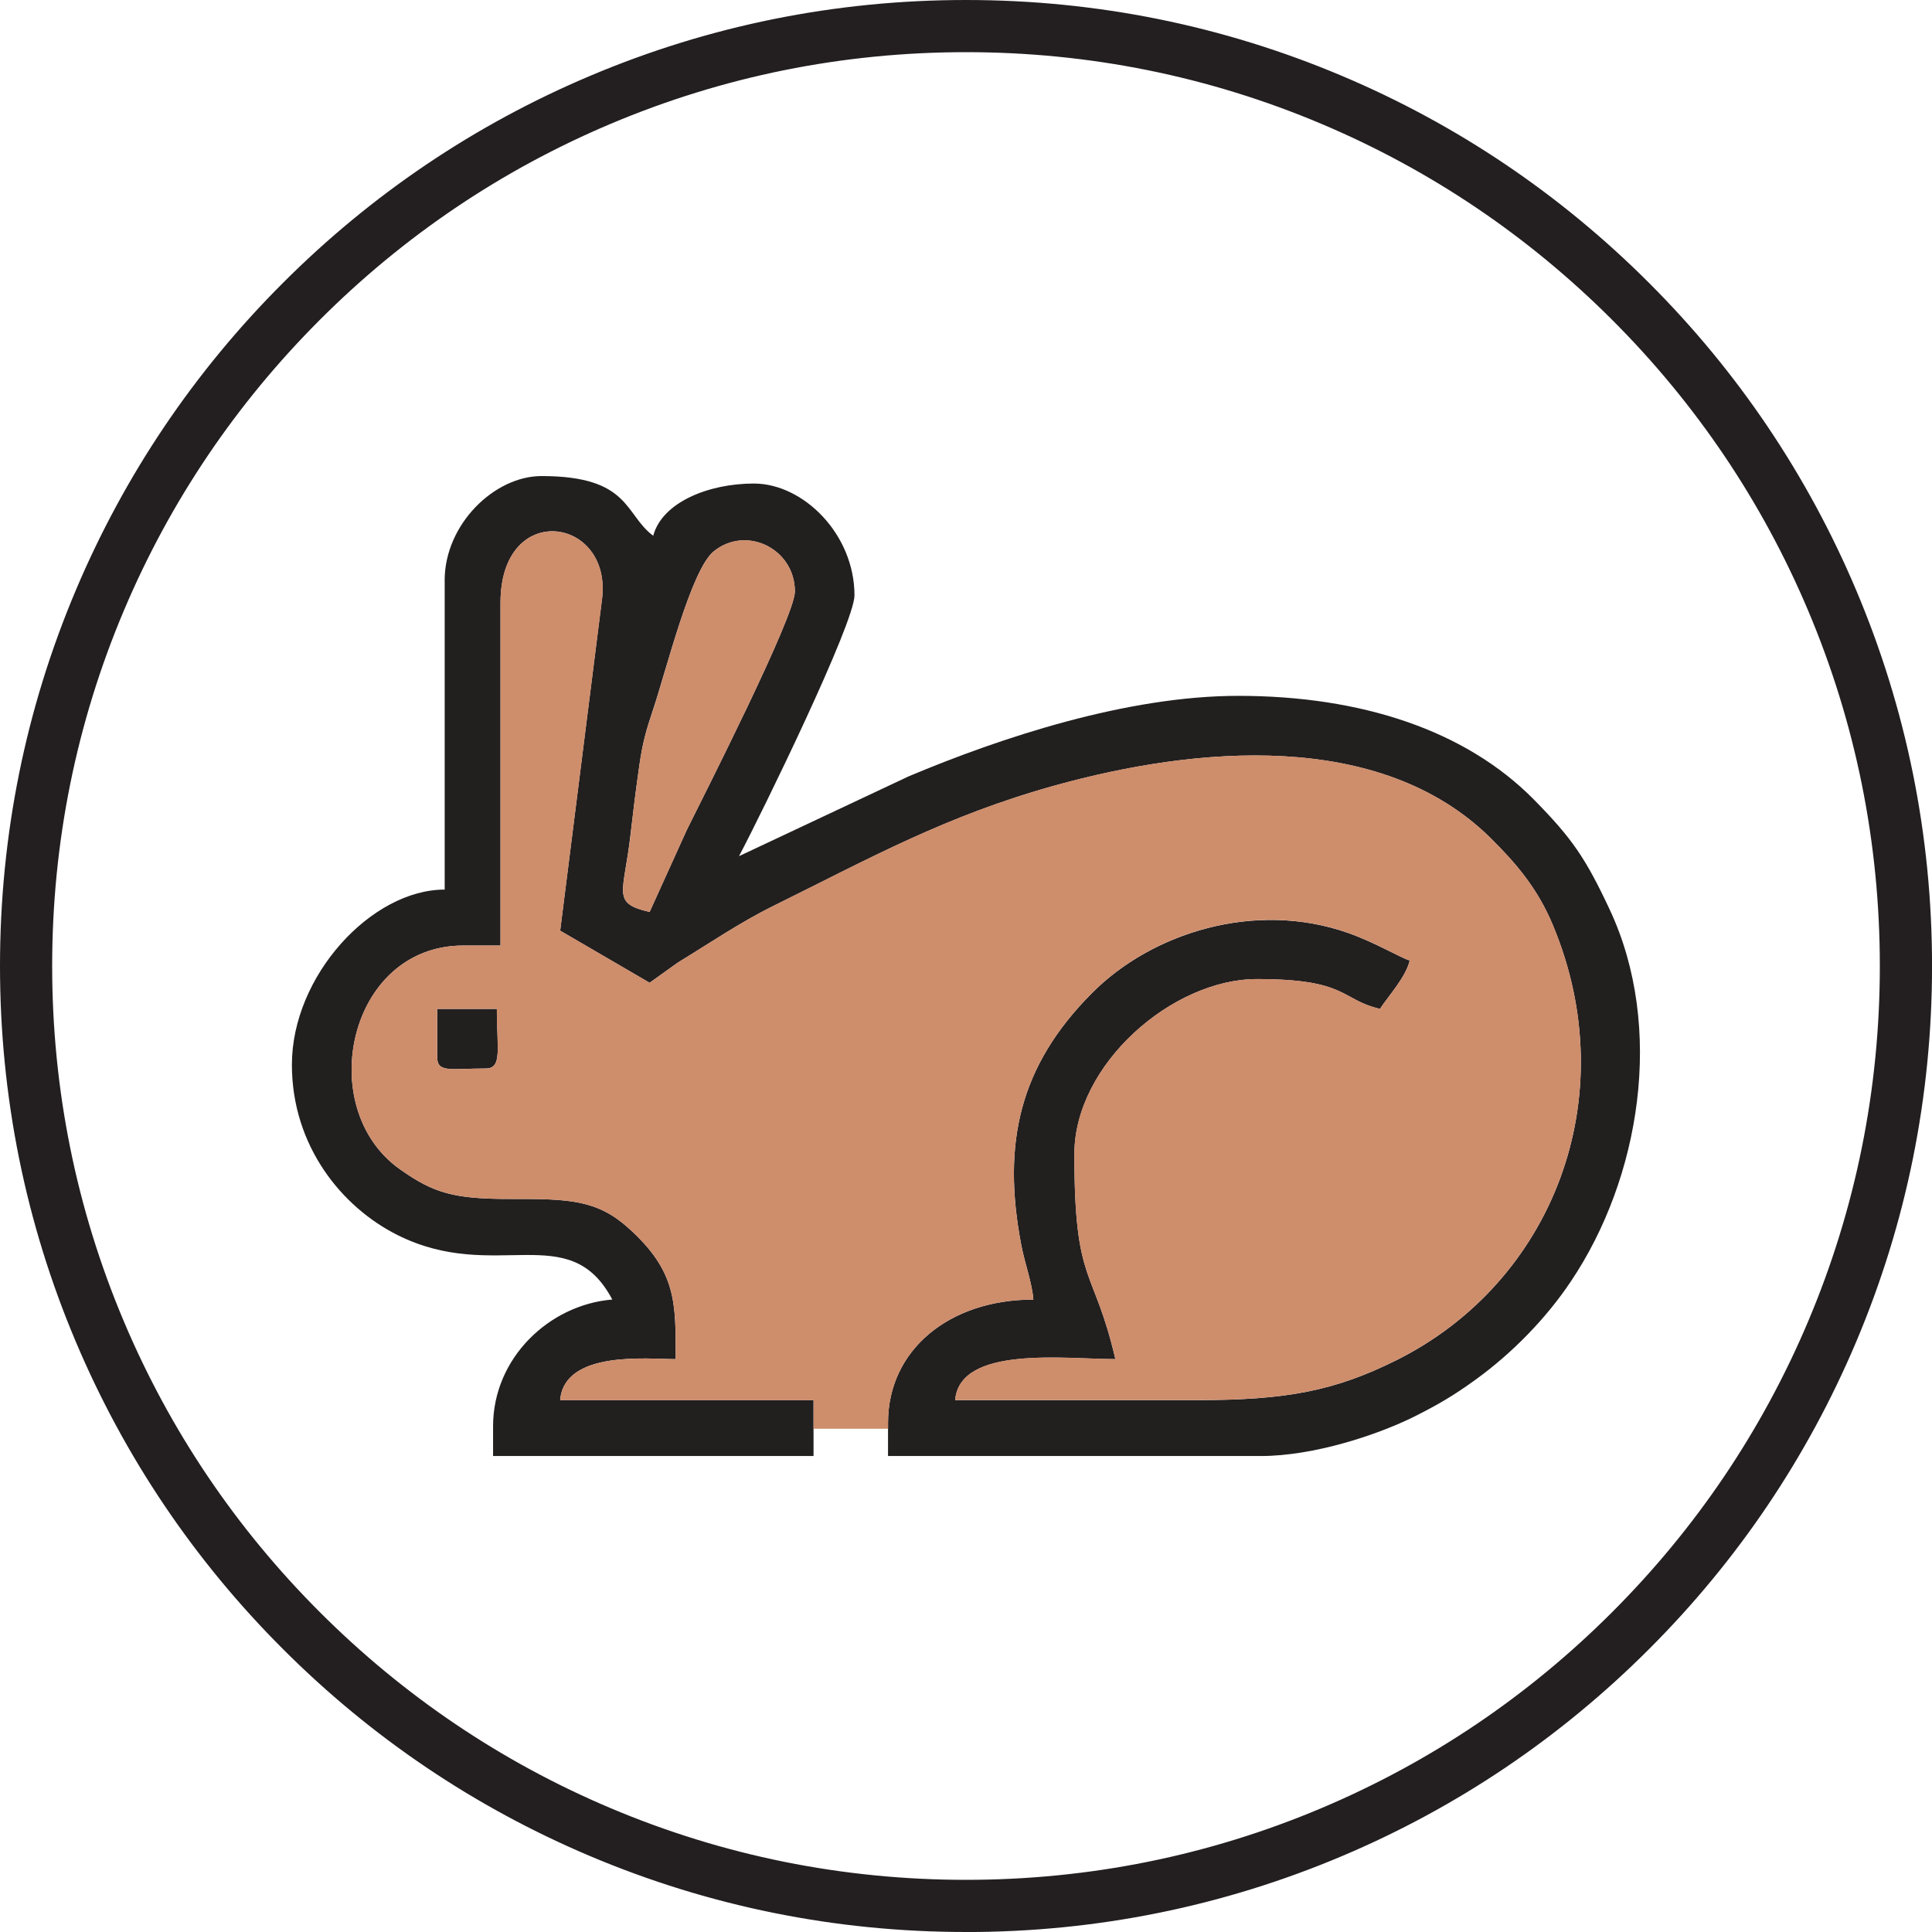 <svg viewBox="0 0 470 470" xmlns="http://www.w3.org/2000/svg" id="Layer_2">
  <defs>
    <style>
      .cls-1 {
        fill: #221f1f;
      }

      .cls-1, .cls-2 {
        fill-rule: evenodd;
      }

      .cls-3 {
        fill: #231f20;
      }

      .cls-2 {
        fill: #ce8d6b;
      }
    </style>
  </defs>
  <g data-sanitized-data-name="Layer_1" data-name="Layer_1" id="Layer_1-2">
    <g>
      <g>
        <path d="M108.18,141.19v75.22c-17.81,0-37.17,20.99-37.17,42.61,0,19.78,12.16,34.65,25.65,41.41,23.78,11.92,41.8-4.16,52.29,15.71-15.34,1.26-29,14.23-29,30.82v7.25h77.96v-13.6h-61.64c1.01-12.2,21.41-9.97,28.11-9.97,0-13.79.28-21.34-11.56-31.95-7.58-6.8-14.44-7.05-28.32-7.02-14.06.04-18.94-1.37-27.22-7.23-20.99-14.86-12.63-54.42,15.43-54.42h9.05v-83.39c0-25.09,27.3-20.95,24.67-.77l-10.16,80.55,21.76,12.67,6.86-4.91c7.72-4.7,15.13-9.78,23.34-13.83,23.45-11.58,41.87-21.9,68.59-29.3,33.67-9.32,78.86-13.83,105.87,12.91,6.23,6.18,11.41,12.27,15.09,21.14,17.51,41.92-.07,86.9-38.15,105.85-14.86,7.39-26.62,9.68-48.34,9.67h-58.92c1.1-13.36,26.87-9.97,38.97-9.97-5.32-22.83-9.97-17.69-9.97-49.87,0-21.85,23.83-42.59,44.41-42.59,22.18,0,20.25,5,29.92,7.25,2.23-3.35,6.3-7.75,7.25-11.79-1.92-.44-8.21-4.3-15.06-6.7-22.65-7.95-47.68,0-62.23,14.63-17.6,17.67-21.95,36.43-17.23,61.22.89,4.74,2.6,9.04,2.96,13.36-20.56,0-35.36,12.34-35.36,29.92v8.14h90.65c12.97,0,28.5-5.16,37.49-9.65,5.91-2.98,9.52-5.12,14.7-8.86,8.93-6.44,17.22-14.93,23.23-23.9,16.93-25.13,22.93-61.84,9.49-90.54-5.86-12.5-9.14-17.32-18.51-26.82-16.62-16.81-41.96-25.16-71.84-25.16-27.03,0-57.66,10.11-80.16,19.57l-41.3,19.43c5.75-10.86,28.09-56.7,28.09-63.45,0-14.85-12.41-27.2-24.48-27.2-11.02,0-22.3,4.56-24.48,12.7-7.02-5.18-5.54-14.52-27.18-14.52-11.48,0-23.56,11.77-23.56,25.39M158.04,221.86c-9.42-2.19-6.26-4.42-4.62-19.11.65-5.7,1.25-10.42,2.05-16.09.81-5.86,1.72-9,3.35-13.86,3.21-9.49,9.25-34.15,14.81-38.67,7.9-6.4,19.74-.65,19.74,9.77,0,6.07-22.12,49.56-26.3,58.01l-9.04,19.95Z" class="cls-1"></path>
        <path d="M106.36,257.21c0,3.86,3.48,2.72,11.77,2.72,4.11,0,2.76-4.65,2.76-14.49h-14.53v11.77Z" class="cls-1"></path>
        <path d="M120.85,245.43c0,9.86,1.41,14.51-2.7,14.51-8.34,0-11.79,1.14-11.79-2.72v-11.79h14.49ZM136.28,340.6h61.64v6.97h18.13v-1.53c0-17.56,14.77-29.9,35.34-29.9-.37-4.32-2.05-8.64-2.97-13.36-4.72-24.8-.35-43.54,17.25-61.23,14.55-14.65,39.55-22.58,62.24-14.63,6.83,2.41,13.13,6.27,15.04,6.72-.93,4.02-5,8.43-7.25,11.78-9.67-2.26-7.74-7.25-29.92-7.25-20.58,0-44.43,20.74-44.43,42.6,0,32.15,4.67,27.02,9.99,49.85-12.11,0-37.87-3.4-38.98,9.97h58.91c21.73.02,33.51-2.28,48.36-9.67,38.08-18.93,55.64-63.92,38.17-105.84-3.71-8.86-8.88-14.97-15.11-21.14-27.02-26.74-72.17-22.23-105.86-12.92-26.74,7.41-45.15,17.73-68.59,29.31-8.19,4.05-15.62,9.12-23.34,13.83l-6.86,4.92-21.76-12.69,10.18-80.53c2.62-20.16-24.71-24.32-24.71.77v83.39h-9.03c-28.08,0-36.43,39.55-15.44,54.42,8.3,5.86,13.18,7.26,27.23,7.23,13.88-.05,20.74.25,28.32,7.02,11.84,10.62,11.56,18.17,11.56,31.95-6.7,0-27.11-2.23-28.11,9.97Z" class="cls-2"></path>
        <path d="M158.04,221.86l9.04-19.95c4.18-8.48,26.3-51.96,26.3-58.01,0-10.42-11.84-16.2-19.74-9.77-5.56,4.51-11.6,29.18-14.79,38.67-1.65,4.87-2.56,8-3.38,13.86-.79,5.67-1.39,10.37-2.02,16.09-1.67,14.67-4.82,16.92,4.6,19.11" class="cls-2"></path>
      </g>
      <g>
        <path d="M235,467.82c-31.43,0-61.92-6.16-90.63-18.3-27.72-11.73-52.62-28.51-74-49.89-21.38-21.38-38.17-46.28-49.89-74-12.14-28.71-18.3-59.2-18.3-90.63s6.16-61.92,18.3-90.63c11.73-27.72,28.51-52.62,49.89-74,21.38-21.38,46.28-38.17,74-49.89,28.71-12.14,59.2-18.3,90.63-18.3s61.92,6.16,90.63,18.3c27.72,11.73,52.62,28.51,74,49.89,21.38,21.38,38.17,46.28,49.89,74,12.14,28.71,18.3,59.2,18.3,90.63s-6.16,61.92-18.3,90.63c-11.73,27.72-28.51,52.62-49.89,74-21.38,21.38-46.28,38.17-74,49.89-28.71,12.14-59.2,18.3-90.63,18.3ZM235,10.51c-30.31,0-59.71,5.93-87.38,17.64-26.73,11.31-50.74,27.49-71.36,48.11-20.62,20.62-36.8,44.63-48.11,71.36-11.7,27.67-17.64,57.07-17.64,87.38s5.93,59.71,17.64,87.38c11.31,26.73,27.49,50.74,48.11,71.36,20.62,20.62,44.63,36.8,71.36,48.11,27.67,11.71,57.07,17.64,87.38,17.64s59.71-5.93,87.38-17.64c26.73-11.31,50.74-27.49,71.36-48.11,20.62-20.62,36.8-44.63,48.11-71.36,11.7-27.67,17.64-57.07,17.64-87.38s-5.93-59.71-17.64-87.38c-11.31-26.73-27.49-50.74-48.11-71.36-20.62-20.62-44.63-36.8-71.36-48.11-27.67-11.7-57.07-17.64-87.38-17.64Z" class="cls-3"></path>
        <path d="M235,470c-31.71,0-62.48-6.22-91.48-18.48-27.99-11.84-53.13-28.78-74.69-50.36-21.58-21.56-38.52-46.7-50.36-74.69C6.21,297.5,0,266.72,0,235s6.21-62.5,18.47-91.48c11.84-27.99,28.78-53.13,50.36-74.69,21.56-21.58,46.7-38.52,74.69-50.36C172.5,6.21,203.28,0,235,0s62.5,6.21,91.48,18.47c27.99,11.83,53.12,28.78,74.69,50.36,21.58,21.56,38.52,46.7,50.36,74.69,12.26,28.97,18.48,59.75,18.48,91.48s-6.22,62.51-18.48,91.48c-11.84,27.99-28.78,53.13-50.36,74.69-21.57,21.58-46.7,38.53-74.69,50.36-28.99,12.26-59.76,18.48-91.48,18.48ZM235,4.36c-31.13,0-61.34,6.1-89.78,18.12-27.47,11.62-52.13,28.25-73.31,49.43-21.17,21.17-37.81,45.84-49.43,73.31-12.03,28.43-18.12,58.64-18.12,89.78s6.1,61.34,18.12,89.78c11.62,27.47,28.25,52.13,49.43,73.31,21.17,21.17,45.84,37.81,73.31,49.43,28.45,12.03,58.65,18.13,89.78,18.13s61.33-6.1,89.78-18.13c27.47-11.62,52.13-28.25,73.31-49.43,21.17-21.17,37.81-45.84,49.43-73.31,12.03-28.43,18.13-58.64,18.13-89.78s-6.1-61.34-18.13-89.78c-11.62-27.47-28.25-52.13-49.43-73.31-21.17-21.18-45.84-37.81-73.31-49.43-28.43-12.03-58.64-18.12-89.78-18.12ZM235,461.66c-30.59,0-60.27-5.99-88.23-17.81-26.98-11.41-51.23-27.76-72.05-48.58-20.82-20.82-37.17-45.06-48.58-72.05-11.82-27.95-17.81-57.64-17.81-88.23s5.99-60.27,17.81-88.23c11.41-26.98,27.76-51.23,48.58-72.05,20.82-20.82,45.06-37.17,72.05-48.58,27.95-11.82,57.64-17.81,88.23-17.81s60.28,5.99,88.23,17.81c26.98,11.41,51.23,27.76,72.05,48.58,20.82,20.82,37.17,45.06,48.58,72.05,11.82,27.95,17.81,57.64,17.81,88.23s-5.99,60.27-17.81,88.23c-11.41,26.98-27.76,51.23-48.58,72.05-20.82,20.82-45.06,37.17-72.05,48.58-27.95,11.82-57.63,17.81-88.23,17.81ZM235,12.69c-30.01,0-59.12,5.88-86.53,17.47-26.47,11.19-50.24,27.22-70.66,47.65-20.42,20.42-36.46,44.2-47.65,70.66-11.59,27.41-17.47,56.52-17.47,86.53s5.88,59.12,17.47,86.53c11.19,26.47,27.22,50.24,47.65,70.66,20.42,20.42,44.2,36.46,70.66,47.65,27.41,11.59,56.52,17.47,86.53,17.47s59.12-5.88,86.53-17.47c26.47-11.19,50.24-27.22,70.66-47.65,20.42-20.42,36.46-44.2,47.65-70.66,11.59-27.41,17.47-56.52,17.47-86.53s-5.88-59.12-17.47-86.53c-11.19-26.47-27.22-50.24-47.65-70.66-20.42-20.42-44.2-36.46-70.66-47.65-27.41-11.59-56.52-17.47-86.53-17.47Z" class="cls-3"></path>
      </g>
    </g>
  </g>
</svg>